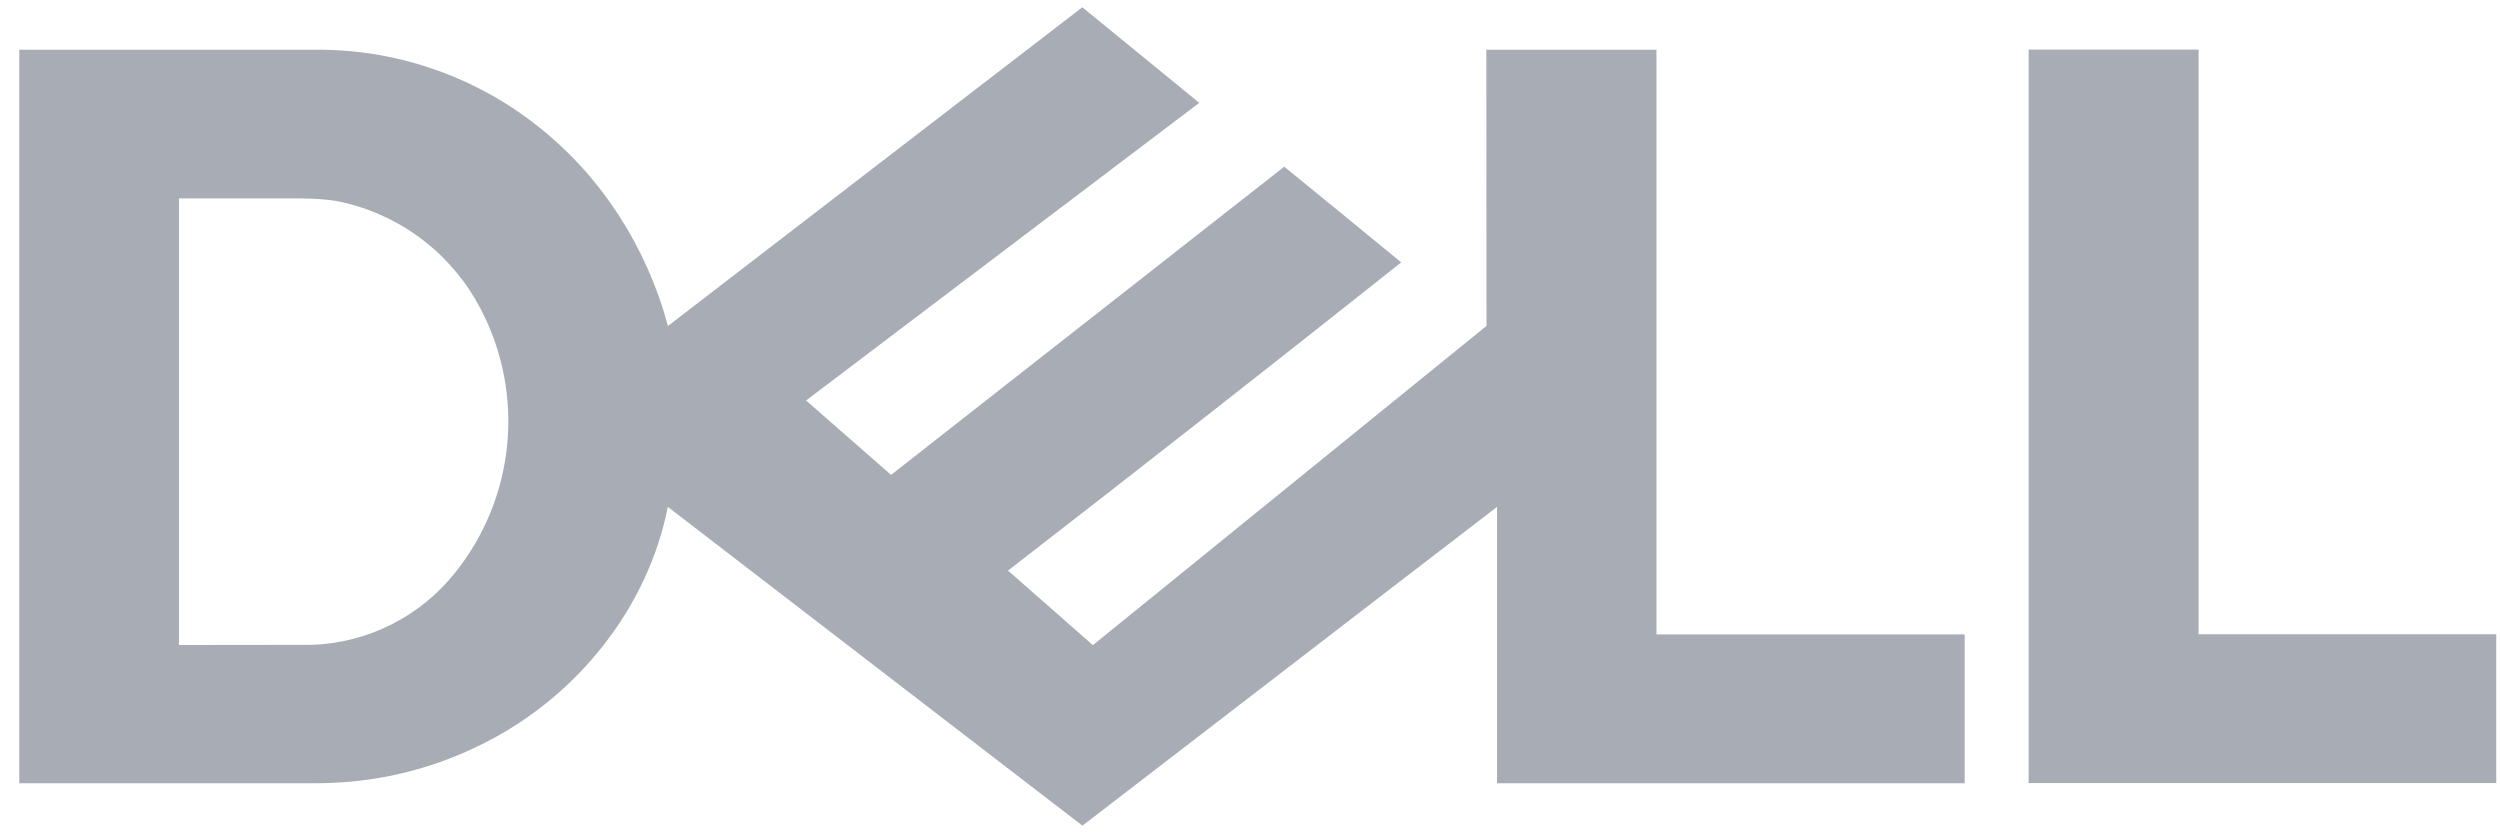 <svg width="105" height="35" viewBox="0 0 105 35" fill="none" xmlns="http://www.w3.org/2000/svg">
<path d="M85.203 32.902V2.082H92.341V26.64H104.842V32.89H85.203V32.902ZM28.049 13.695L45.457 0.306C47.098 1.638 48.728 2.982 50.369 4.319L33.855 16.82L37.425 19.945L53.938 7.001C55.58 8.332 57.21 9.676 58.851 11.02C53.373 15.368 47.868 19.683 42.337 23.965L45.901 27.096L62.432 13.689L62.426 2.088H69.571V26.646H82.516V32.896H62.876V21.289C57.064 25.746 51.269 30.221 45.462 34.678L28.049 21.289C27.208 25.547 24.234 29.233 20.385 31.185C18.715 32.041 16.904 32.588 15.04 32.797C13.971 32.925 12.896 32.896 11.821 32.896H0.81V2.088H13.509C16.831 2.122 20.045 3.267 22.64 5.342C25.291 7.445 27.184 10.435 28.055 13.695M7.516 8.338V27.09L13.083 27.084C14.253 27.046 15.401 26.753 16.446 26.225C17.491 25.697 18.409 24.948 19.134 24.029C20.361 22.49 21.114 20.628 21.303 18.669C21.492 16.71 21.108 14.739 20.198 12.994C19.623 11.883 18.817 10.909 17.834 10.137C16.85 9.365 15.712 8.813 14.496 8.519C13.527 8.286 12.522 8.344 11.535 8.332H7.516V8.338Z" fill="#A7ACB5"/>
</svg>
